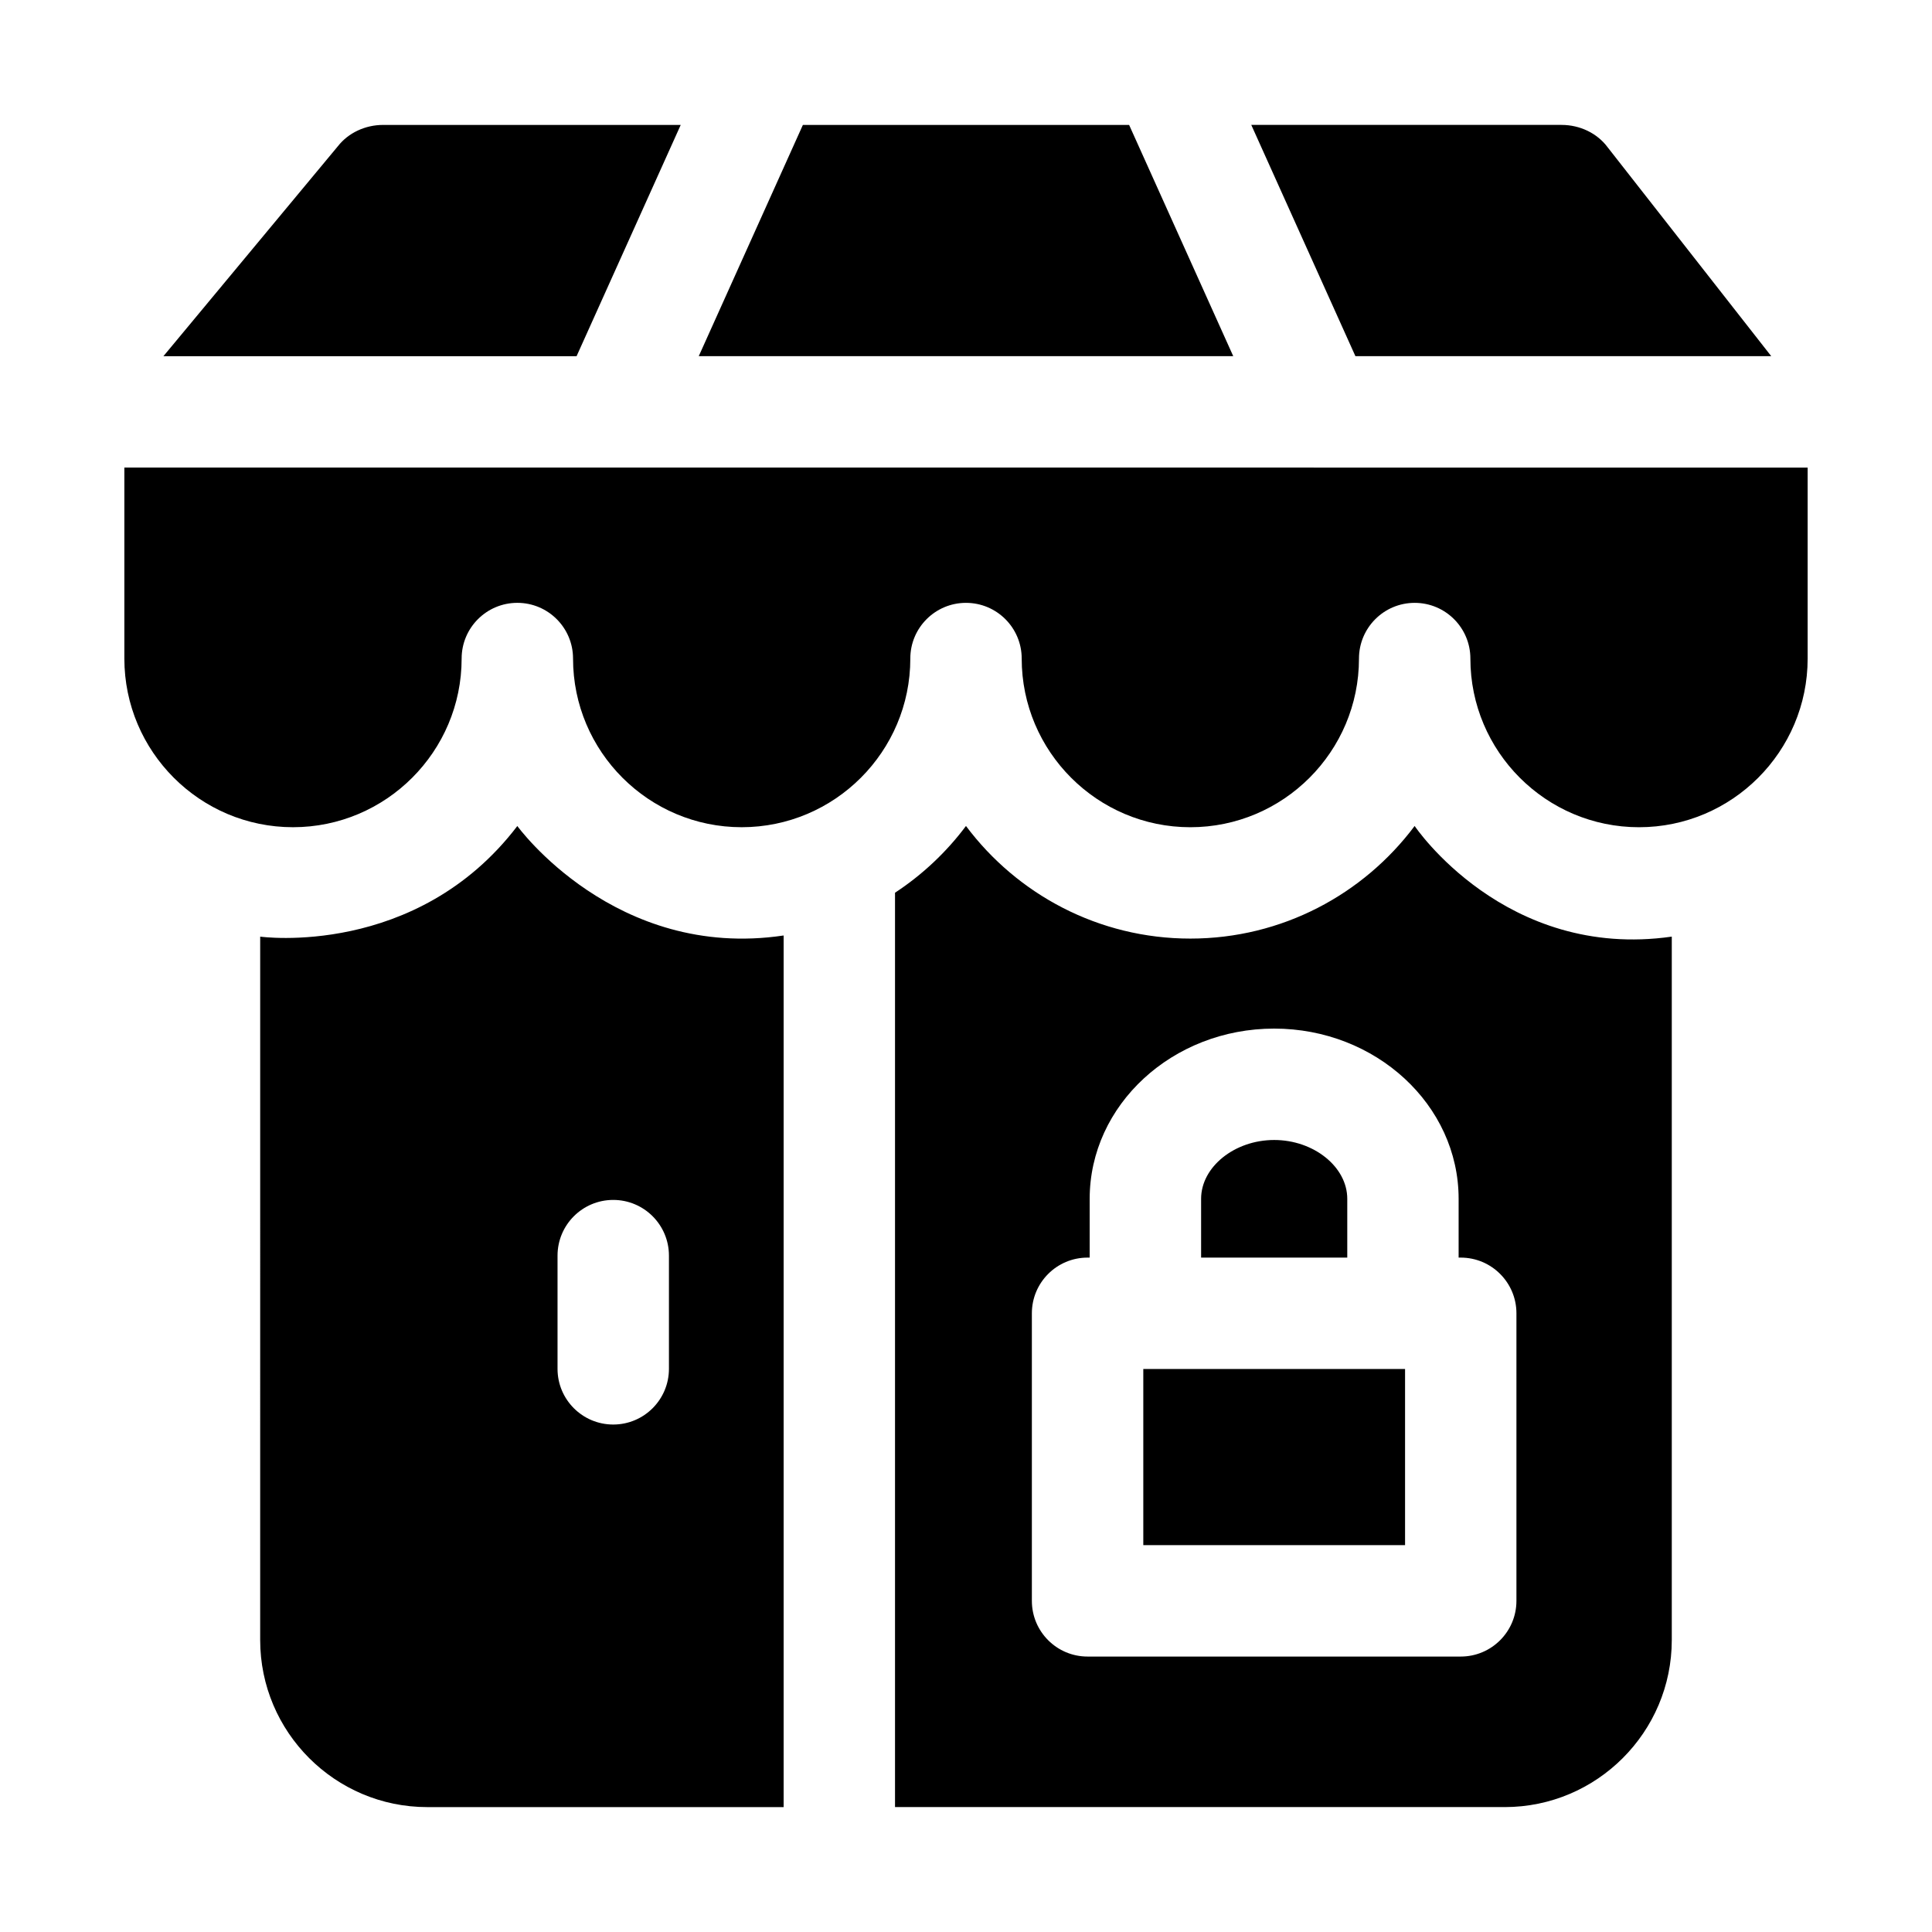 <?xml version="1.0" encoding="UTF-8"?>
<!-- Uploaded to: ICON Repo, www.svgrepo.com, Generator: ICON Repo Mixer Tools -->
<svg fill="#000000" width="800px" height="800px" version="1.1" viewBox="144 144 512 512" xmlns="http://www.w3.org/2000/svg">
 <path d="m501.04 477.28h-38.734v-15.586c0-8.449 8.867-15.586 19.367-15.586s19.367 7.137 19.367 15.586zm-54.055 76.203h69.371v-46.684h-69.371zm-3.758-376.38h-86.453l-27.598 61.289h141.65zm59.973 61.289h110.2l-43.359-55.363c-2.746-3.707-7.32-5.926-12.215-5.926h-82.223zm-103.2 65.371c8.152 0 14.762 6.609 14.762 14.762 0 24.648 20.051 44.699 44.691 44.699s44.691-20.051 44.691-44.699c0-8.152 6.609-14.762 14.762-14.762s14.762 6.609 14.762 14.762c0 24.648 20.047 44.699 44.688 44.699s44.691-20.051 44.691-44.699v-50.613l-446.09-0.004v50.613c0 24.648 20.047 44.699 44.691 44.699 24.641 0 44.691-20.051 44.691-44.699 0-8.152 6.609-14.762 14.762-14.762 8.152 0 14.762 6.609 14.762 14.762 0 24.648 20.047 44.699 44.691 44.699 24.641 0 44.691-20.051 44.691-44.699-0.008-8.148 6.602-14.758 14.754-14.758zm187.04 88.453v186.4c0 24.418-19.863 44.281-44.281 44.281l-161.57-0.004v-242.31c7.25-4.766 13.621-10.758 18.805-17.691 13.547 18.105 35.152 29.844 59.453 29.844 24.297 0 45.902-11.738 59.449-29.844 0 0.008 23.945 35.645 68.145 29.324zm-41.168 99.824c0-8.152-6.609-14.762-14.762-14.762h-0.559v-15.586c0-24.871-21.93-45.105-48.887-45.105s-48.887 20.234-48.887 45.105v15.586h-0.559c-8.152 0-14.762 6.609-14.762 14.762v76.203c0 8.152 6.609 14.762 14.762 14.762h98.891c8.152 0 14.762-6.609 14.762-14.762zm-194.2-100.13v230.99h-94.441c-24.418 0-44.281-19.863-44.281-44.281l0.004-186.4s41.41 5.742 68.145-29.316c0 0 25.859 35.68 70.574 29.008zm-30.395 84.844c0-8.152-6.609-14.762-14.762-14.762s-14.762 6.609-14.762 14.762v30c0 8.152 6.609 14.762 14.762 14.762s14.762-6.609 14.762-14.762zm-24.477-238.36 27.598-61.289h-78.855c-4.746 0-9.203 2.09-11.977 5.617l-46.258 55.672z"/>
</svg>